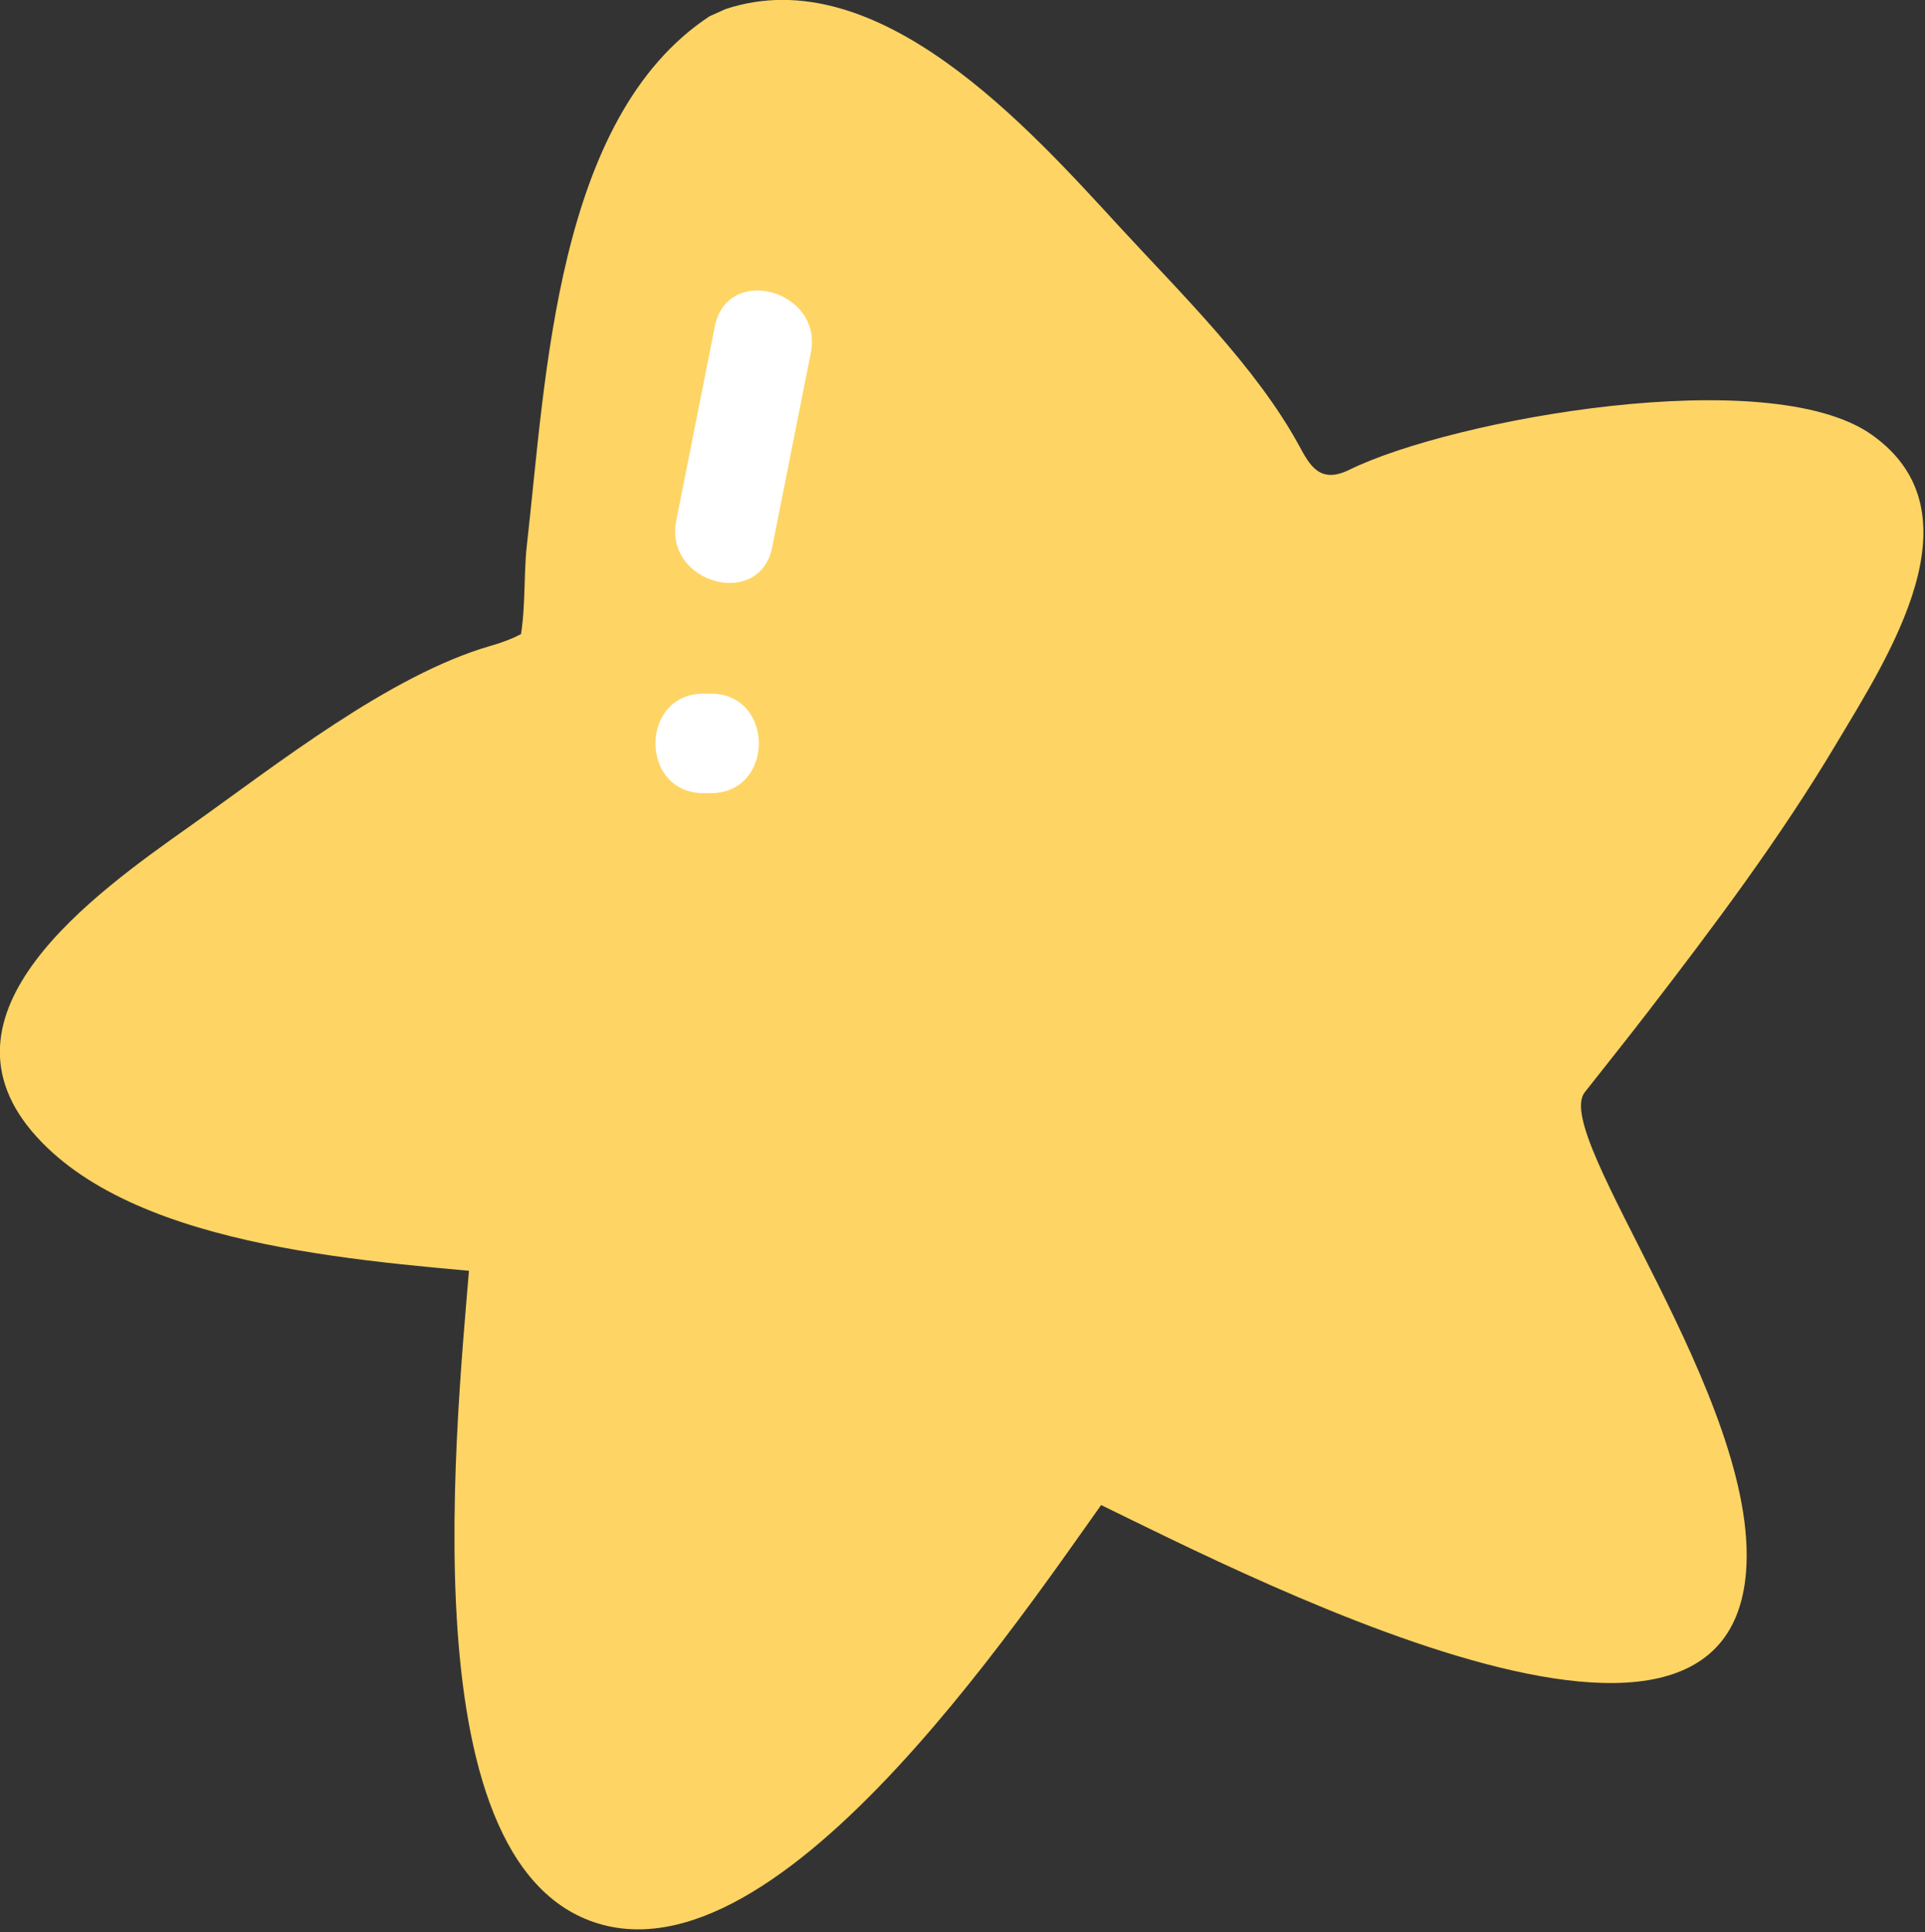 <svg xmlns="http://www.w3.org/2000/svg" xmlns:xlink="http://www.w3.org/1999/xlink" xmlns:serif="http://www.serif.com/" width="100%" height="100%" viewBox="0 0 268 269" xml:space="preserve" style="fill-rule:evenodd;clip-rule:evenodd;stroke-linejoin:round;stroke-miterlimit:2;"><rect x="0" y="0" width="268" height="269" fill="#333333" stroke="none"/>    <g transform="matrix(1,0,0,1,-16955.9,-14998.5)">        <g transform="matrix(1,0,0,1,4491.75,-98.536)">            <g transform="matrix(1.832,0,0,1.832,12563.5,15366.8)">                <path d="M-0.303,-146.019C-12.009,-138.308 -12.739,-118.536 -14.194,-105.805C-14.479,-103.308 -14.209,-99.963 -14.98,-97.582C-13.969,-100.704 -12.702,-99.392 -16.909,-98.183C-24.645,-95.96 -33.29,-89.077 -39.81,-84.46C-47.023,-79.351 -59.952,-70.223 -51.436,-60.855C-43.537,-52.167 -25.47,-51.366 -14.538,-50.315C-15.799,-51.576 -17.06,-52.837 -18.321,-54.098C-19.102,-42.607 -23.865,-6.76 -9.417,-1.3C5.213,4.228 24.595,-26.331 31.491,-35.741C29.766,-35.289 28.041,-34.837 26.315,-34.385C36.092,-29.901 76.855,-7.338 78.46,-27.811C79.484,-40.883 63.611,-60.963 66.2,-64.246C67.668,-66.108 69.542,-68.462 70.985,-70.335C76.021,-76.878 81.031,-83.548 85.266,-90.647C89.26,-97.345 96.463,-108.285 87.984,-114.233C80.157,-119.724 56.164,-115.408 48.305,-111.55C46.06,-110.448 45.299,-111.904 44.5,-113.373C41.254,-119.344 35.449,-125.021 30.899,-129.963C24.007,-137.449 12.517,-150.407 0.904,-146.56" style="fill:rgb(254,212,100);fill-rule:nonzero;"></path>            </g>            <g transform="matrix(-1.773,0.461,0.461,1.773,12575.4,15171.7)">                <path d="M2.181,-17.054C4.366,-12.537 6.551,-8.02 8.735,-3.503C10.847,0.862 4.302,4.665 2.181,0.279C-0.004,-4.238 -2.189,-8.754 -4.373,-13.272C-6.484,-17.636 0.059,-21.44 2.181,-17.054" style="fill:white;fill-rule:nonzero;"></path>            </g>            <g transform="matrix(1.832,0,0,1.832,12562.1,15193.6)">                <path d="M0,7.565L0.548,7.565C5.417,7.565 5.424,0 0.548,0L0,0C-4.868,0 -4.876,7.565 0,7.565" style="fill:white;fill-rule:nonzero;"></path>            </g>        </g>    </g></svg>